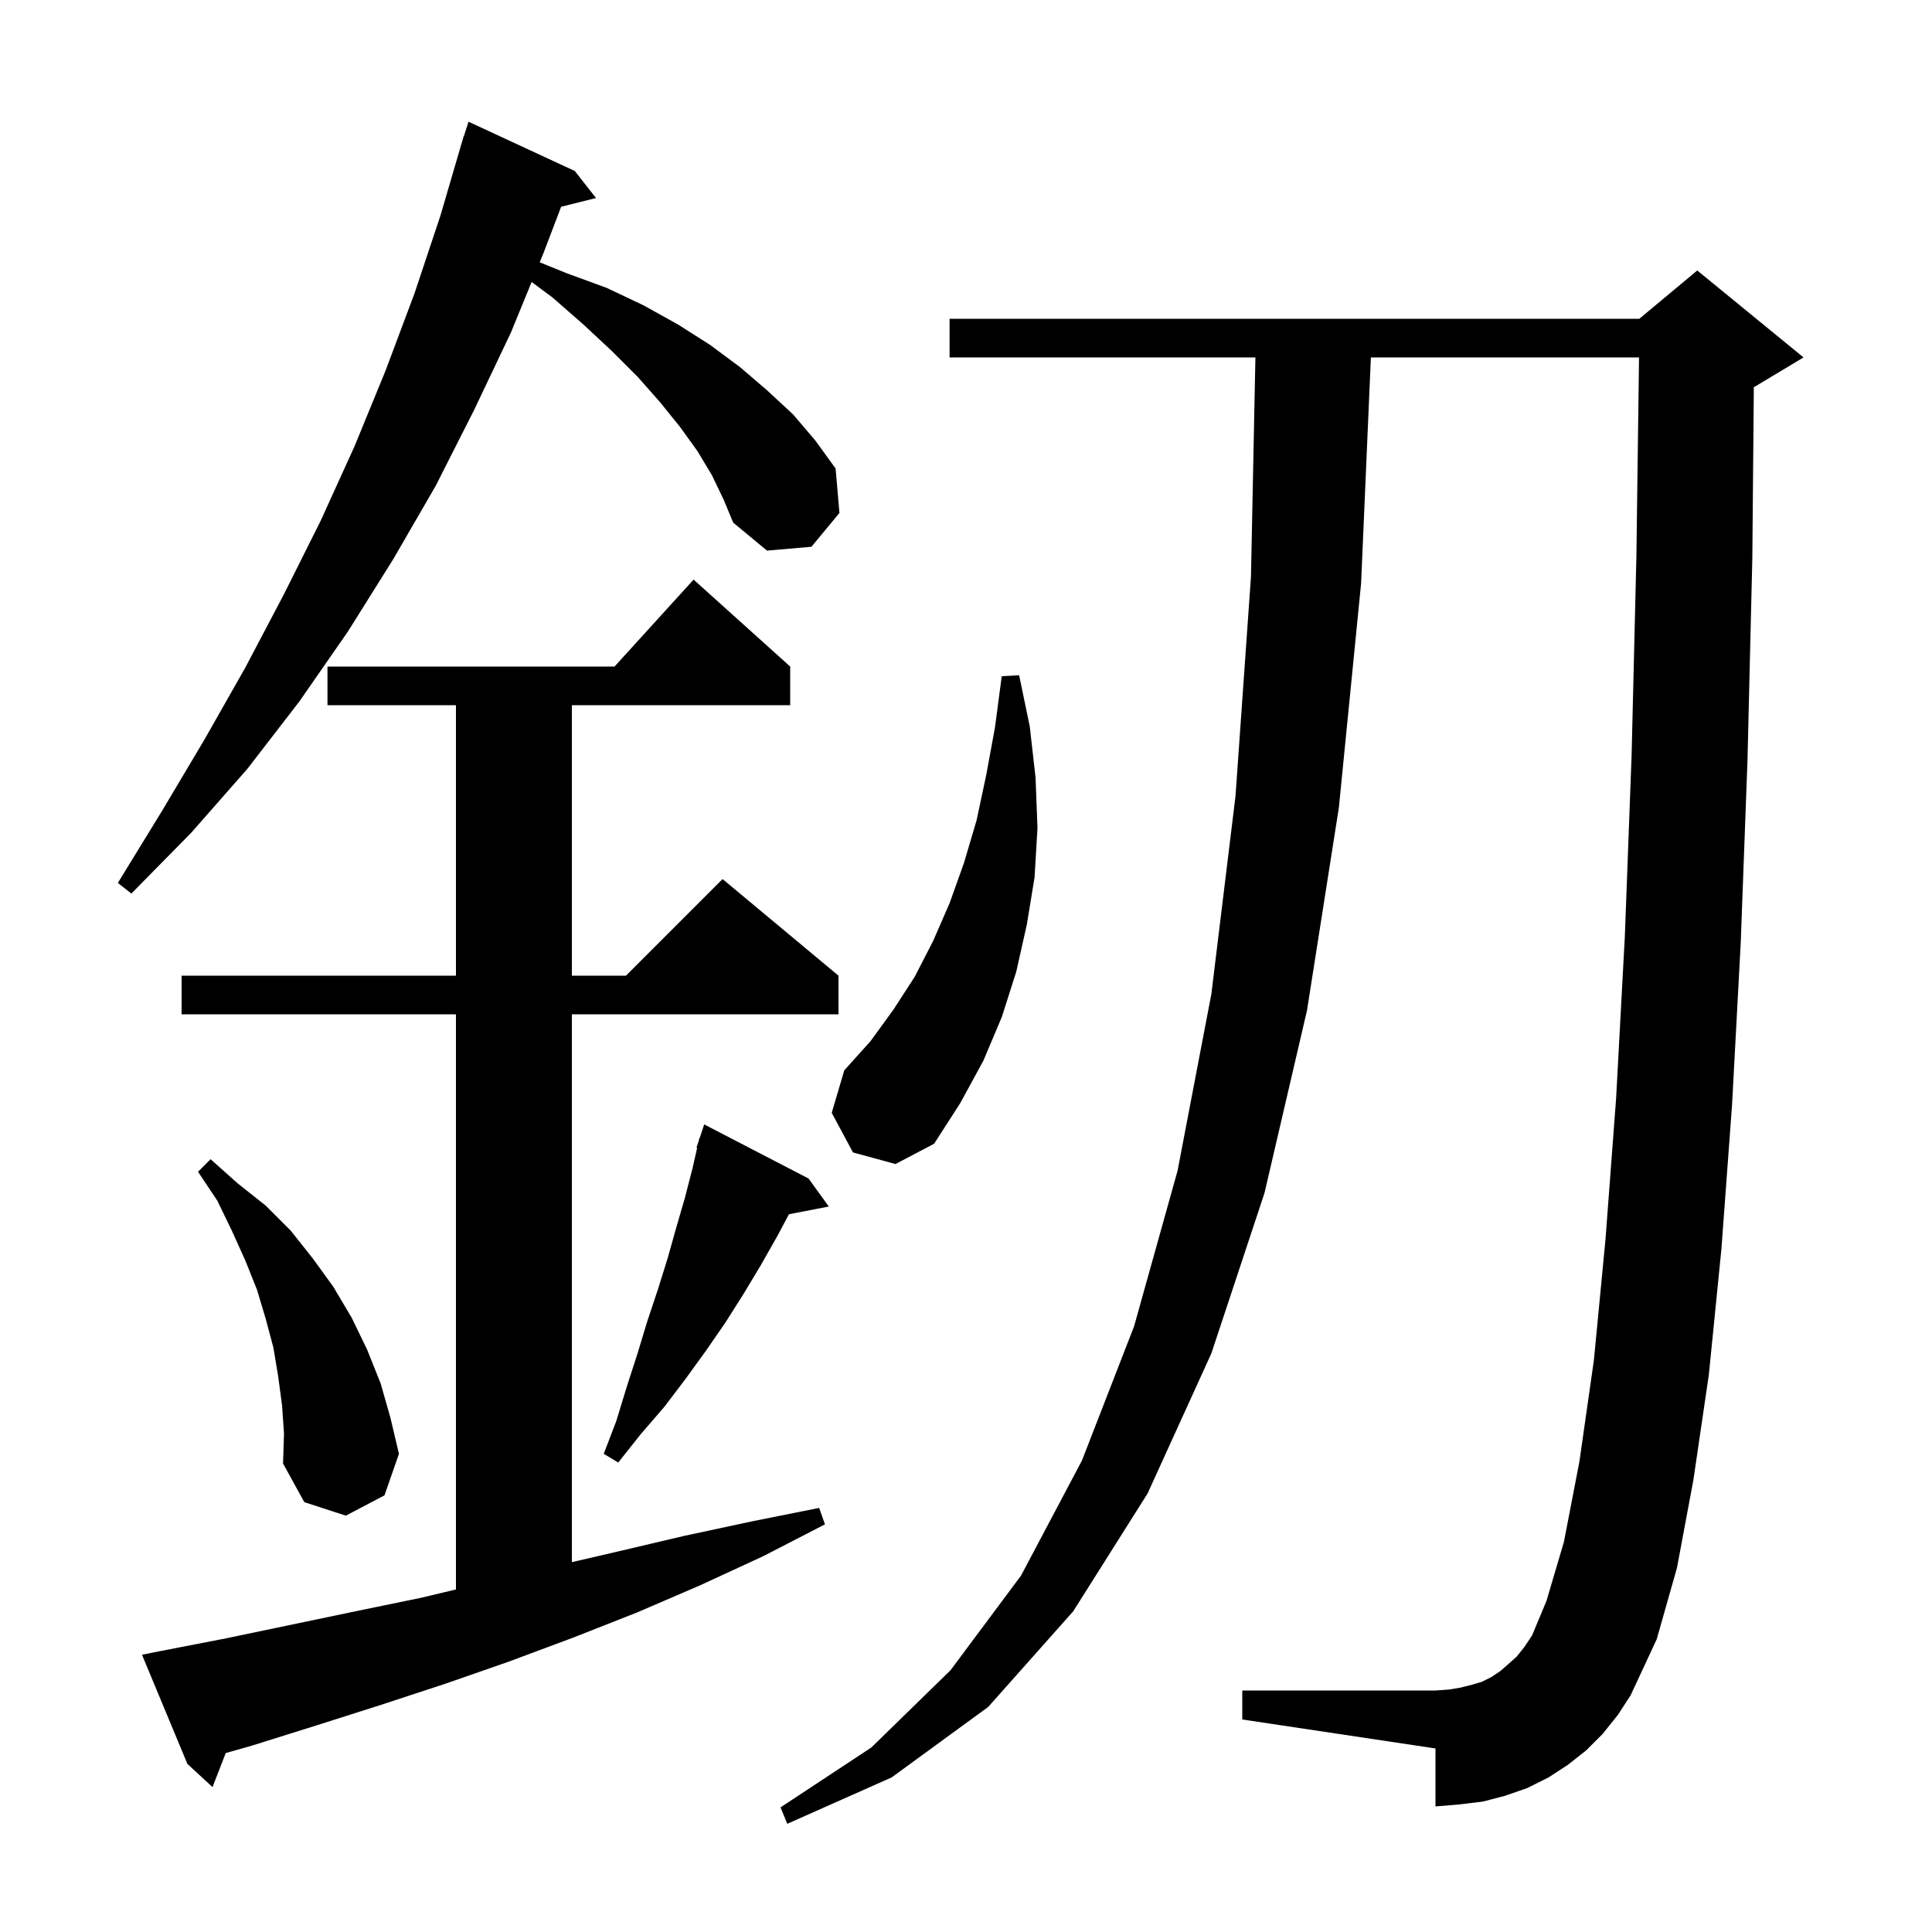 <svg xmlns="http://www.w3.org/2000/svg" xmlns:xlink="http://www.w3.org/1999/xlink" version="1.1" baseProfile="full" viewBox="0 0 200 200" width="200" height="200">
<g fill="black">
<path d="M 165.9 179.5 L 164.2 181.2 L 162.3 182.7 L 160.3 184.0 L 158.1 185.1 L 155.8 185.9 L 153.5 186.5 L 151.0 186.8 L 148.6 187.0 L 148.6 181.0 L 128.6 178.0 L 128.6 175.0 L 148.6 175.0 L 150.0 174.9 L 151.2 174.7 L 152.4 174.4 L 153.4 174.1 L 154.4 173.6 L 155.3 173.0 L 156.1 172.3 L 157.0 171.5 L 157.8 170.5 L 158.6 169.3 L 160.1 165.7 L 161.9 159.6 L 163.5 151.3 L 165.0 140.8 L 166.2 128.3 L 167.3 113.7 L 168.2 97.0 L 168.9 78.3 L 169.4 57.6 L 169.672 37.0 L 141.913 37.0 L 140.9 60.4 L 138.6 83.6 L 135.3 104.6 L 130.9 123.5 L 125.4 140.1 L 118.8 154.6 L 111.1 166.8 L 102.3 176.7 L 92.3 184.0 L 81.5 188.8 L 80.8 187.1 L 90.2 180.9 L 98.4 172.9 L 105.7 163.1 L 112.0 151.2 L 117.4 137.3 L 121.9 121.2 L 125.4 102.9 L 127.9 82.4 L 129.5 59.7 L 129.96 37.0 L 98.3 37.0 L 98.3 33.0 L 169.7 33.0 L 175.7 28.0 L 186.7 37.0 L 181.7 40.0 L 181.556 40.06 L 181.4 57.8 L 180.9 78.7 L 180.2 97.6 L 179.3 114.4 L 178.2 129.3 L 176.9 142.3 L 175.3 153.2 L 173.6 162.3 L 171.5 169.7 L 168.8 175.5 L 167.5 177.5 Z M 16.7 170.9 L 23.4 169.6 L 36.8 166.8 L 43.6 165.4 L 47.2 164.54 L 47.2 105.0 L 18.8 105.0 L 18.8 101.0 L 47.2 101.0 L 47.2 73.0 L 33.9 73.0 L 33.9 69.0 L 63.618 69.0 L 71.8 60.0 L 81.8 69.0 L 81.8 73.0 L 59.2 73.0 L 59.2 101.0 L 64.8 101.0 L 74.8 91.0 L 86.8 101.0 L 86.8 105.0 L 59.2 105.0 L 59.2 161.713 L 64.0 160.6 L 70.8 159.0 L 77.8 157.5 L 84.8 156.1 L 85.4 157.8 L 79.0 161.1 L 72.5 164.1 L 66.0 166.9 L 59.4 169.5 L 52.7 172.0 L 46.1 174.3 L 39.4 176.5 L 32.8 178.6 L 26.1 180.7 L 23.368 181.475 L 22.0 185.0 L 19.4 182.6 L 14.7 171.3 Z M 29.2 145.5 L 28.8 142.5 L 28.3 139.5 L 27.5 136.5 L 26.6 133.5 L 25.4 130.5 L 24.0 127.4 L 22.5 124.3 L 20.5 121.3 L 21.8 120.0 L 24.6 122.5 L 27.5 124.8 L 30.1 127.4 L 32.4 130.3 L 34.5 133.2 L 36.4 136.4 L 38.0 139.7 L 39.4 143.2 L 40.4 146.7 L 41.3 150.5 L 39.8 154.8 L 35.8 156.9 L 31.5 155.5 L 29.3 151.5 L 29.4 148.4 Z M 83.7 122.0 L 85.8 124.9 L 81.675 125.696 L 80.5 127.9 L 78.8 130.9 L 77.0 133.9 L 75.1 136.9 L 73.1 139.8 L 71.0 142.7 L 68.8 145.6 L 66.3 148.5 L 64.0 151.4 L 62.5 150.5 L 63.8 147.1 L 64.9 143.5 L 66.0 140.1 L 67.0 136.8 L 68.1 133.5 L 69.1 130.3 L 70.0 127.1 L 70.9 124.0 L 71.7 120.9 L 72.17 118.819 L 72.1 118.8 L 72.33 118.11 L 72.4 117.8 L 72.43 117.811 L 72.9 116.4 Z M 88.3 119.3 L 86.1 115.2 L 87.4 110.8 L 90.1 107.8 L 92.5 104.5 L 94.7 101.1 L 96.6 97.4 L 98.3 93.5 L 99.8 89.3 L 101.1 84.9 L 102.1 80.2 L 103.0 75.3 L 103.7 70.0 L 105.5 69.9 L 106.6 75.2 L 107.2 80.5 L 107.4 85.7 L 107.1 90.8 L 106.3 95.7 L 105.2 100.6 L 103.7 105.3 L 101.8 109.8 L 99.4 114.2 L 96.7 118.4 L 92.7 120.5 Z M 73.7 49.2 L 72.2 46.7 L 70.4 44.2 L 68.3 41.6 L 66.0 39.0 L 63.3 36.3 L 60.4 33.6 L 57.2 30.8 L 55.034 29.191 L 52.9 34.4 L 49.1 42.4 L 45.1 50.3 L 40.7 57.9 L 36.0 65.4 L 31.0 72.6 L 25.6 79.6 L 19.8 86.2 L 13.6 92.5 L 12.2 91.4 L 16.8 83.9 L 21.2 76.5 L 25.4 69.1 L 29.4 61.5 L 33.2 53.9 L 36.7 46.2 L 39.9 38.4 L 42.9 30.4 L 45.6 22.3 L 47.707 15.102 L 47.7 15.1 L 47.786 14.832 L 48.0 14.1 L 48.018 14.106 L 48.5 12.6 L 59.5 17.7 L 61.7 20.5 L 58.089 21.403 L 56.3 26.1 L 55.868 27.154 L 58.7 28.3 L 62.8 29.8 L 66.6 31.6 L 70.2 33.6 L 73.5 35.7 L 76.6 38.0 L 79.4 40.4 L 82.1 42.9 L 84.4 45.6 L 86.5 48.5 L 86.9 53.1 L 84.0 56.6 L 79.4 57.0 L 75.9 54.1 L 74.9 51.7 Z " />
</g>
</svg>
